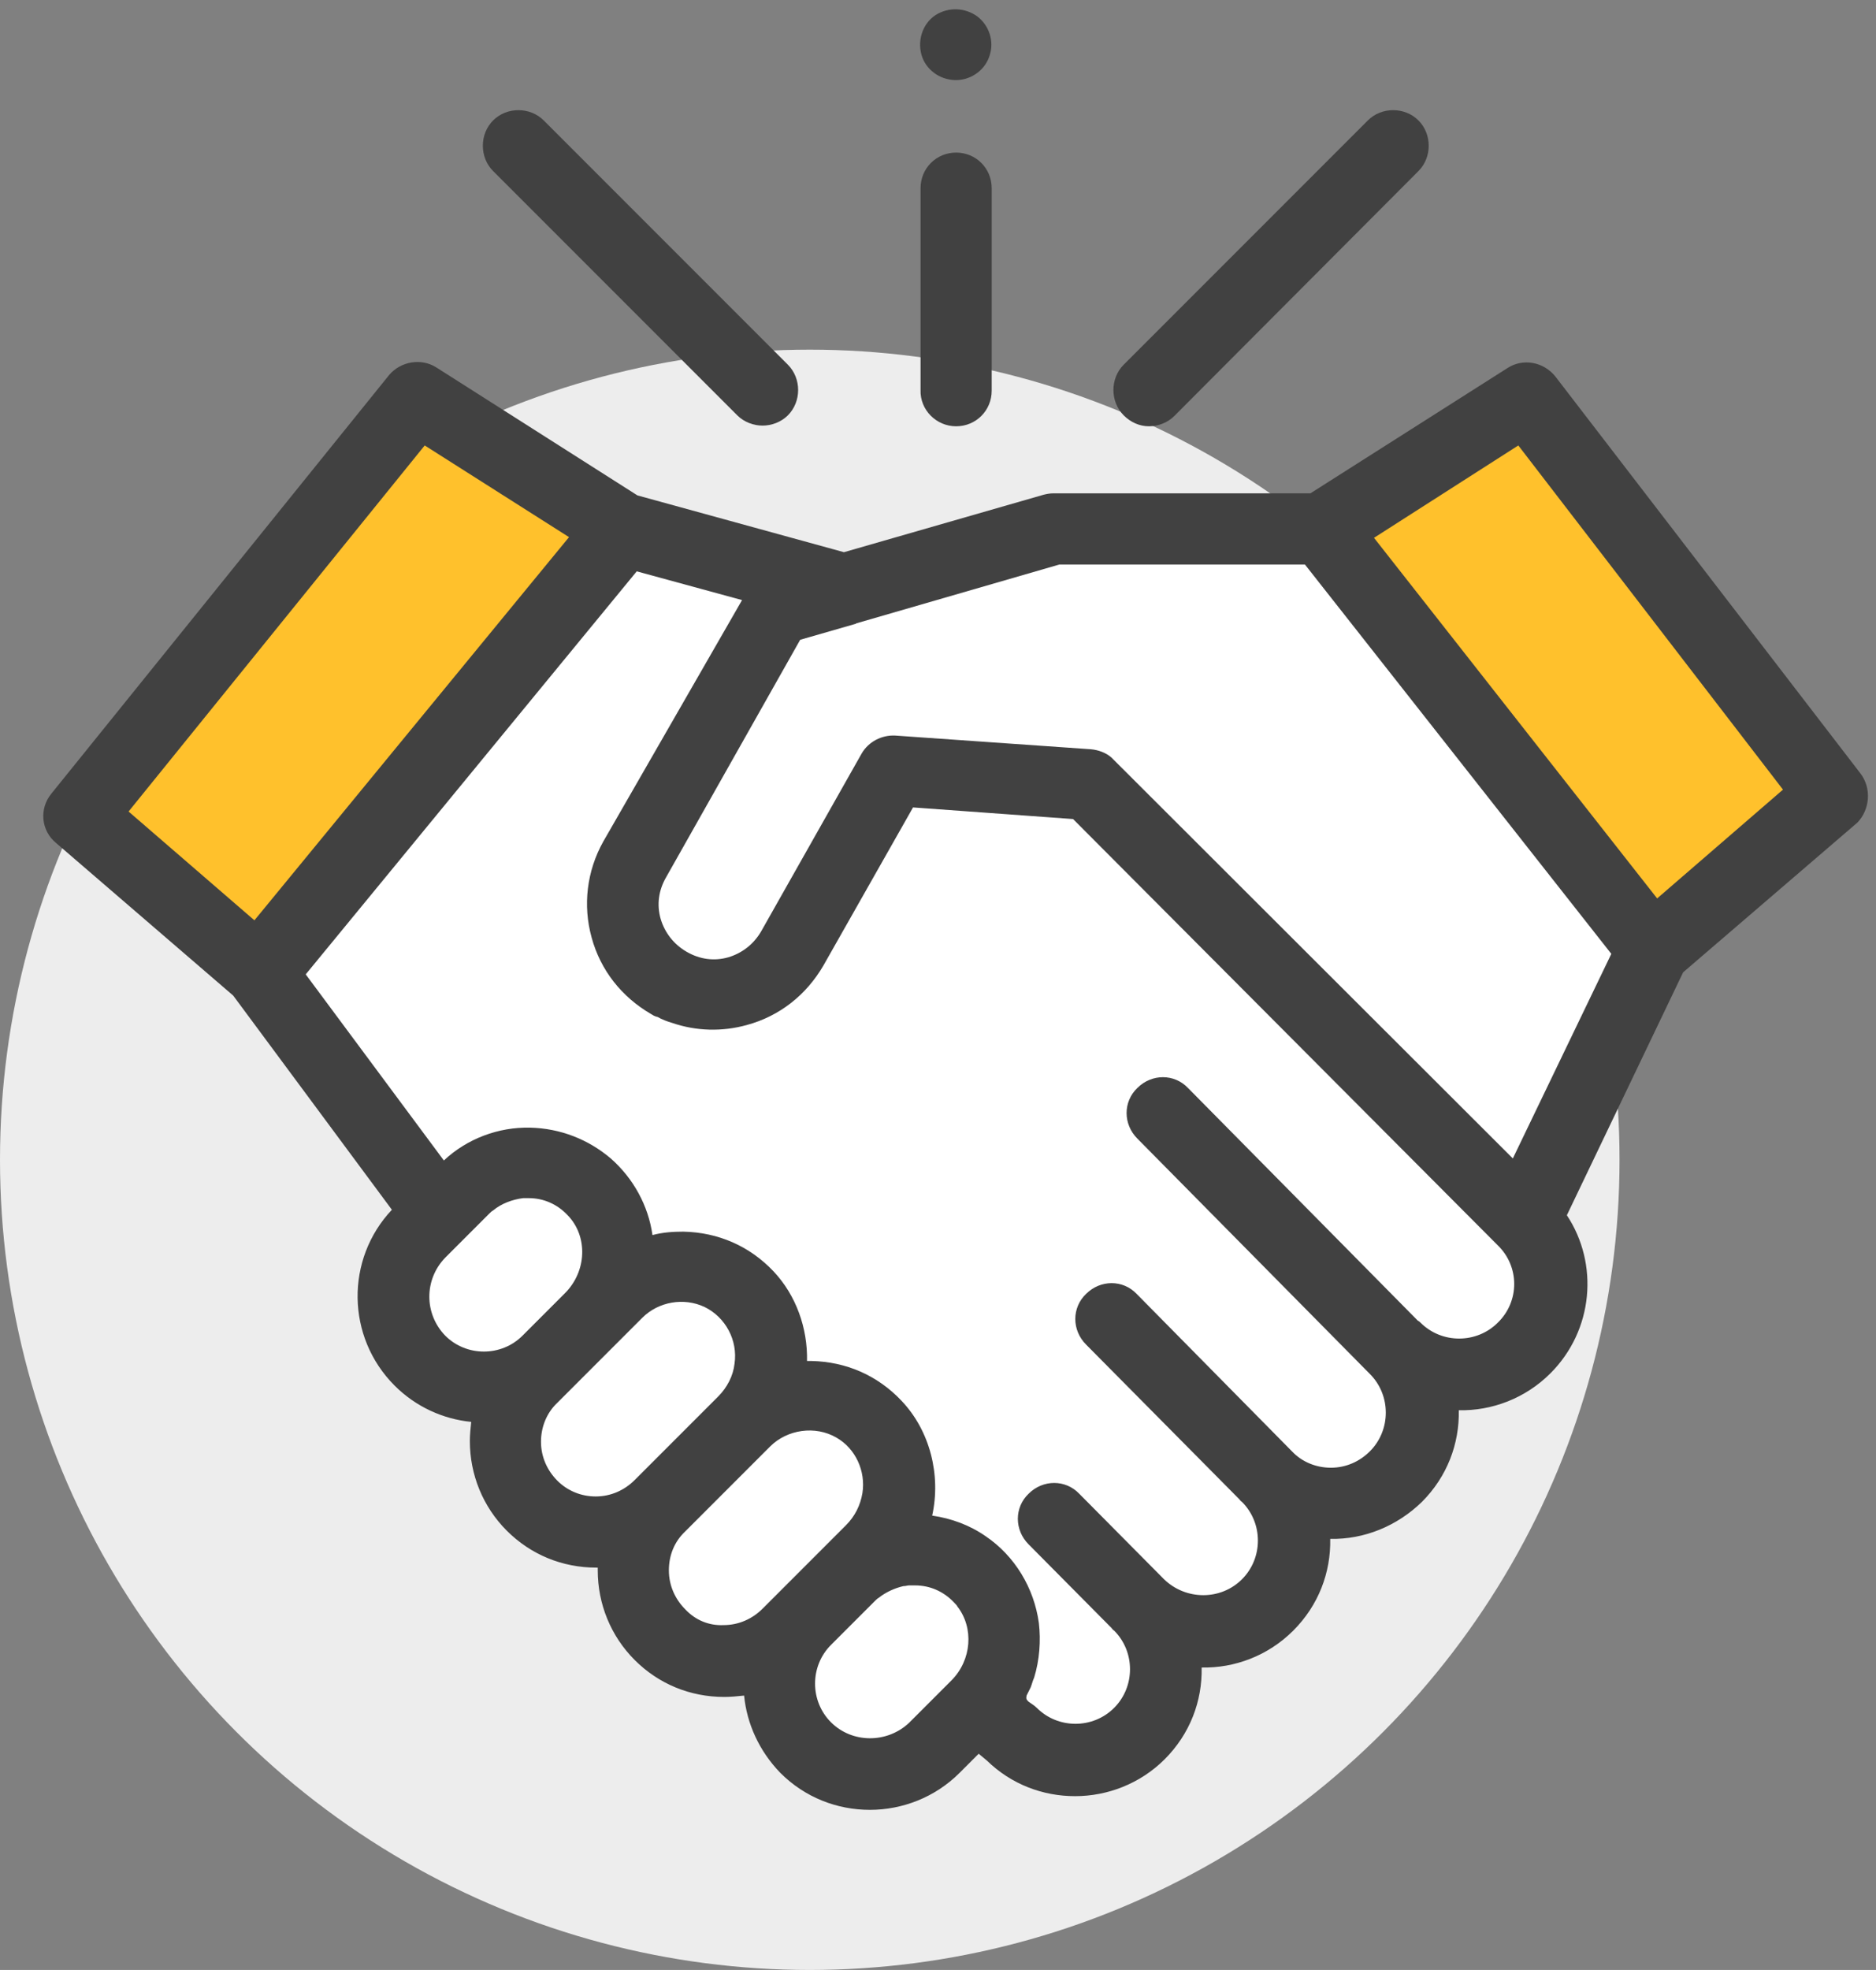 <?xml version="1.0" encoding="utf-8"?>
<!-- Generator: Adobe Illustrator 24.2.1, SVG Export Plug-In . SVG Version: 6.00 Build 0)  -->
<svg version="1.1" id="Compliance" xmlns="http://www.w3.org/2000/svg" xmlns:xlink="http://www.w3.org/1999/xlink" x="0px" y="0px"
	 viewBox="0 0 274.3 287.9" style="enable-background:new 0 0 274.3 287.9;" xml:space="preserve">
<rect x="0" y="0" width="274.3" height="287.9" fill="#808080" stroke="none"/>
<style type="text/css">
	.st0{fill:#EDEDED;}
	.st1{fill:#FFC12C;}
	.st2{fill:#FFFFFF;}
	.st3{fill:#414141;}
</style>
<g>
	<ellipse id="Ellipse_1_copy_7_1_" class="st0" cx="118.4" cy="169.5" rx="118.4" ry="118.4"/>
	<path class="st1" d="M197.7,77.2L225,62.3c0,0,40.5,53.3,39.9,53.7c-0.7,0.4-24.7,18.6-24.7,18.6L197.7,77.2z"/>
	<polygon class="st1" points="61.2,60.3 13.5,119 38.8,138 86.9,77.7 	"/>
	<polygon class="st2" points="90.8,78.6 38,142.4 64.4,177.5 57.3,192.5 89.7,226.8 124,256.8 143.3,251.9 164.2,255.2 192.6,220.9 
		226.6,188.2 224.5,176.7 241.1,141.3 195,76.7 153.2,76.7 127.8,88 	"/>
	<g>
		<path class="st3" d="M272,113l-44.6-58c-1.7-2.1-4.7-2.7-7-1.2l-28.8,18.3H154c-0.5,0-1,0.1-1.4,0.2l-29.2,8.4l-30.2-8.3
			L63.8,53.7c-2.2-1.4-5.2-0.9-6.9,1.1L7.5,116c-1.8,2.2-1.5,5.4,0.7,7.2l25.9,22.3l23.2,31.3c-6.8,7.2-6.7,18.6,0.4,25.7
			c3.1,3.1,7.1,4.9,11.2,5.3c-0.1,0.9-0.2,1.9-0.2,2.8c0,4.9,1.9,9.6,5.4,13.1s8.1,5.4,13.1,5.4c0.1,0,0.1,0,0.2,0
			c0,0.1,0,0.3,0,0.4c0,4.9,1.9,9.6,5.4,13.1s8.1,5.4,13.1,5.4c1,0,1.9-0.1,2.9-0.2c0.4,4.1,2.2,8.1,5.3,11.3
			c3.6,3.6,8.3,5.4,13.1,5.4c4.7,0,9.5-1.8,13.1-5.4l2.8-2.8l1.2,1c3.6,3.5,8.2,5.2,12.9,5.2s9.5-1.8,13.1-5.4
			c3.7-3.7,5.5-8.5,5.4-13.4c4.8,0.1,9.7-1.7,13.4-5.4s5.5-8.5,5.4-13.4c5,0.1,9.8-1.9,13.4-5.4c3.7-3.7,5.5-8.5,5.4-13.4
			c4.8,0.1,9.7-1.7,13.4-5.4c6.3-6.3,7.1-16,2.4-23.1l17-35.5l25.5-21.9C273.4,118.3,273.7,115.2,272,113z M62.1,65.1l21.1,13.4
			l-46,56l-18.4-15.9L62.1,65.1z M65.1,183.8l6.4-6.4c0.2-0.2,0.4-0.4,0.6-0.5c1.2-1,2.8-1.6,4.4-1.8h0.1c0.2,0,0.5,0,0.7,0
			c2.2,0,4.2,0.9,5.7,2.5c3,3.1,2.8,8.2-0.4,11.4l-6.2,6.2c-3.1,3.1-8.2,3.1-11.3,0C62,192,62,187,65.1,183.8z M81.5,216.4
			c-1.5-1.5-2.4-3.5-2.4-5.7c0-2.1,0.8-4.2,2.4-5.7l12.4-12.4c2.4-2.4,6.1-3,9.1-1.6c3.1,1.5,4.9,4.9,4.4,8.3
			c-0.2,1.8-1.1,3.5-2.4,4.8l-12.2,12.2c-1.5,1.5-3.5,2.4-5.7,2.4C85,218.7,83,217.9,81.5,216.4z M100.2,235.2
			c-1.5-1.5-2.4-3.5-2.4-5.7s0.8-4.2,2.4-5.7l12.4-12.4c2.5-2.5,6.6-3.1,9.7-1.3c2.8,1.6,4.3,4.9,3.8,8.1c-0.3,1.8-1.1,3.4-2.4,4.7
			l-12.2,12.2c-1.5,1.5-3.5,2.4-5.7,2.4C103.7,237.6,101.7,236.8,100.2,235.2z M121.5,251.7c-3.1-3.1-3.1-8.2,0-11.3l6.4-6.4
			c0.2-0.2,0.4-0.4,0.6-0.5l0,0c1-0.8,2.3-1.4,3.6-1.7h0.1c0.2,0,0.5-0.1,0.7-0.1c0.1,0,0.2,0,0.3,0c0.2,0,0.4,0,0.6,0
			c2.2,0,4.2,0.9,5.7,2.5c0.2,0.2,0.4,0.4,0.5,0.6c2.4,3.1,2.1,7.8-0.9,10.8l-6.2,6.2C129.7,254.8,124.6,254.8,121.5,251.7z
			 M219,193.3c-3.1,3.1-8.2,3.1-11.3,0c-0.1-0.1-0.2-0.2-0.4-0.3l-33.6-34c-2-2.1-5.3-2.1-7.4,0c-2.1,2-2.1,5.3,0,7.4l34,34.4l0,0
			c3.1,3.1,3.1,8.2,0,11.3c-1.5,1.5-3.5,2.4-5.7,2.4c-2.1,0-4.2-0.8-5.7-2.4l-22.7-23c-2-2.1-5.3-2.1-7.4,0c-2.1,2-2.1,5.3,0,7.4
			l22.4,22.6c0.1,0.1,0.2,0.3,0.4,0.4c3.1,3.1,3.1,8.2,0,11.3s-8.2,3.1-11.4,0l-12.4-12.5c-2-2.1-5.3-2.1-7.4,0
			c-2.1,2-2.1,5.3,0,7.4l12.1,12.2c0.1,0.1,0.2,0.3,0.4,0.4c3.1,3.1,3.1,8.2,0,11.3s-8.2,3.1-11.3,0c-0.4-0.4-0.8-0.6-1.2-0.9
			c-0.3-0.3-0.4-0.4-0.3-0.9c0.2-0.4,0.4-0.8,0.6-1.2c0.2-0.5,0.3-1,0.5-1.4c0.8-2.6,1-5.4,0.7-8c-0.7-5.1-3.5-9.8-7.8-12.7
			c-2.3-1.6-5-2.6-7.8-3c1.3-5.9-0.3-12.4-4.5-16.8c-3.5-3.7-8.1-5.7-13.2-5.8c-0.2,0-0.4,0-0.6,0c0.1-4.8-1.6-9.6-4.9-13.1
			c-3.5-3.7-8.1-5.7-13.2-5.8c-1.5,0-3,0.1-4.5,0.5c-0.6-4.3-2.8-8.3-6.1-11.2c-3.3-2.8-7.4-4.4-11.8-4.5c-4.6-0.1-9.2,1.6-12.6,4.8
			l-20.2-27.2l48.4-58.9l15.4,4.2L88.2,123c-2.4,4.3-3,9.3-1.7,14c1.3,4.8,4.4,8.7,8.7,11.2c0.3,0.2,0.5,0.3,0.8,0.4c0,0,0,0,0.1,0
			c0.7,0.4,1.5,0.7,2.2,0.9c3.5,1.2,7.3,1.3,10.9,0.3c4.8-1.3,8.7-4.4,11.2-8.7l13.1-23.1l23.4,1.7L219,182
			C222.2,185.1,222.2,190.2,219,193.3z M221.2,169.3L162.8,111c-0.1-0.1-0.2-0.2-0.3-0.3c-0.8-0.7-1.9-1.1-3-1.2l-28.6-2
			c-2-0.1-3.9,0.9-4.9,2.6l-14.7,26c-1.1,1.9-2.8,3.2-4.8,3.8c-2.1,0.6-4.2,0.3-6.1-0.8s-3.2-2.8-3.8-4.8c-0.6-2.1-0.3-4.2,0.8-6.1
			L117,93.5l8-2.3c0.1,0,0.1,0,0.2-0.1l29.7-8.6h35.9l44.8,56.9L221.2,169.3z M242.3,131.3l-41.4-52.7L222,65.1l38.7,50.3
			L242.3,131.3z"/>
		<path class="st3" d="M168,62.3c1.3,0,2.7-0.5,3.7-1.5L207.4,25c2-2,2-5.4,0-7.4s-5.4-2-7.4,0l-35.7,35.7c-2,2-2,5.4,0,7.4
			C165.3,61.7,166.6,62.3,168,62.3z"/>
		<path class="st3" d="M107.8,60.7c1,1,2.4,1.5,3.7,1.5c1.3,0,2.7-0.5,3.7-1.5c2-2,2-5.4,0-7.4L79.5,17.6c-2-2-5.4-2-7.4,0
			s-2,5.4,0,7.4L107.8,60.7z"/>
		<path class="st3" d="M139.8,62.3c2.9,0,5.2-2.3,5.2-5.2V27.5c0-2.9-2.3-5.2-5.2-5.2s-5.2,2.3-5.2,5.2V57
			C134.5,59.9,136.9,62.3,139.8,62.3z"/>
		<path class="st3" d="M134.9,8.5c0.8,2,2.9,3.3,5.1,3.2c2.2-0.1,4.1-1.6,4.7-3.6c0.7-2.1-0.1-4.4-1.8-5.7c-1.8-1.3-4.2-1.4-6.1-0.2
			C134.8,3.5,134,6.2,134.9,8.5z"/>
	</g>
</g>
</svg>
